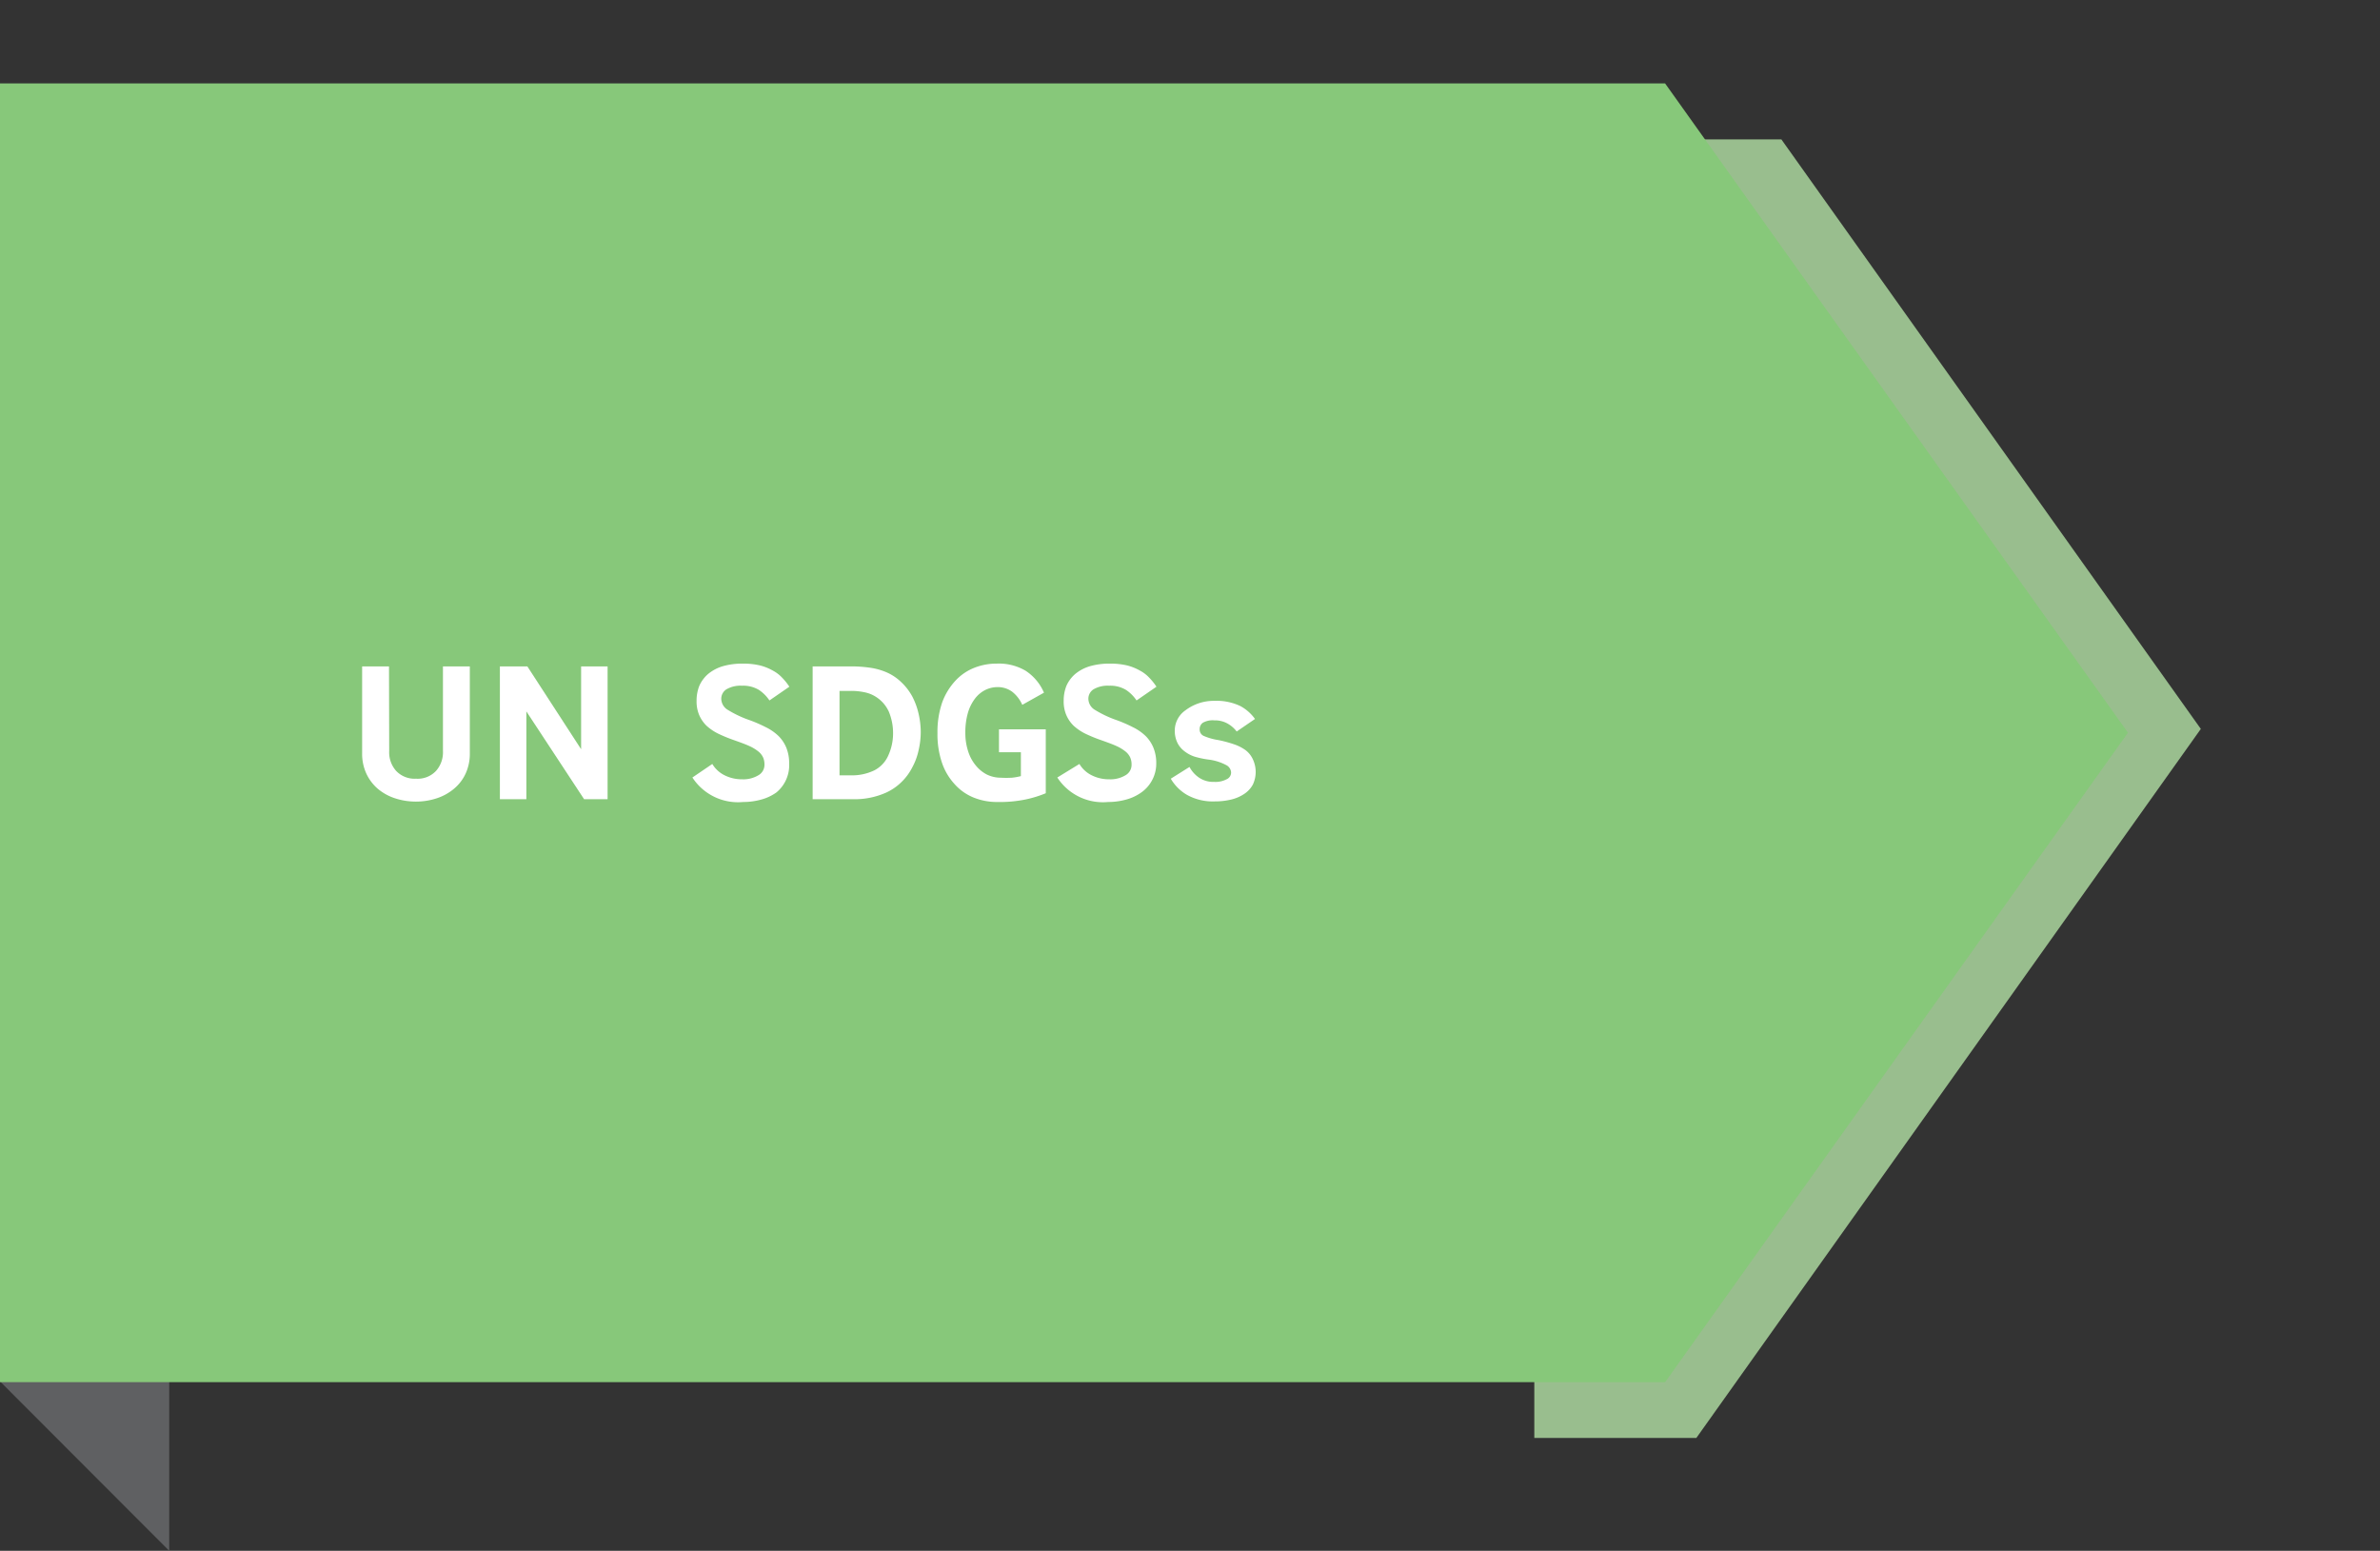 <svg id="Layer_1" data-name="Layer 1" xmlns="http://www.w3.org/2000/svg" xmlns:xlink="http://www.w3.org/1999/xlink" viewBox="0 0 119.55 77.89"><rect x="0" y="0" width="119.55" height="77.89" fill="#333333" stroke="none"/><defs><style>.cls-1{fill:none;}.cls-2{fill:#5f6062;}.cls-3{opacity:0.85;}.cls-4{clip-path:url(#clip-path);}.cls-5{fill:#aad69d;}.cls-6{fill:#87c87a;}.cls-7{fill:#fff;}</style><clipPath id="clip-path"><rect class="cls-1" x="68.07" width="51.48" height="73.22"/></clipPath></defs><polygon class="cls-2" points="8.5 77.89 0 69.38 8.5 69.38 8.5 77.89"/><g class="cls-3"><g class="cls-4"><polygon class="cls-5" points="77.07 7 77.07 72.22 85.21 72.22 110.55 36.61 89.48 7 77.07 7"/></g></g><polygon class="cls-6" points="0 4.19 0 69.42 83.64 69.42 106.89 36.8 83.64 4.19 0 4.19"/><path class="cls-7" d="M19.55,37.72a1.4,1.4,0,0,0,.35,1,1.28,1.28,0,0,0,1,.39,1.26,1.26,0,0,0,1-.39,1.4,1.4,0,0,0,.35-1V33.47h1.35v4.38a2.38,2.38,0,0,1-.21,1,2.17,2.17,0,0,1-.58.76,2.58,2.58,0,0,1-.86.48,3.32,3.32,0,0,1-1.06.17,3.36,3.36,0,0,1-1.06-.17,2.58,2.58,0,0,1-.86-.48,2.27,2.27,0,0,1-.57-.76,2.38,2.38,0,0,1-.21-1V33.47h1.35Z"/><path class="cls-7" d="M25.11,40.14V33.47h1.38l2.7,4.16V33.47h1.33v6.67H29.34l-2.9-4.41v4.41Z"/><path class="cls-7" d="M35.78,38.37a1.48,1.48,0,0,0,.62.57,1.93,1.93,0,0,0,.88.2,1.47,1.47,0,0,0,.81-.2.6.6,0,0,0,.31-.53.87.87,0,0,0-.07-.37.84.84,0,0,0-.24-.3,2.15,2.15,0,0,0-.47-.28c-.2-.09-.45-.18-.76-.29a7.39,7.39,0,0,1-.78-.32,2.55,2.55,0,0,1-.59-.4,1.68,1.68,0,0,1-.37-.54,1.75,1.75,0,0,1-.13-.72,2,2,0,0,1,.14-.75,1.69,1.69,0,0,1,.44-.59,2.09,2.09,0,0,1,.74-.39,3.53,3.53,0,0,1,1-.13,3.66,3.66,0,0,1,.86.09,2.59,2.59,0,0,1,.65.26,1.8,1.8,0,0,1,.48.37,2.94,2.94,0,0,1,.35.44l-1,.69a1.91,1.91,0,0,0-.53-.53,1.53,1.53,0,0,0-.85-.21,1.41,1.41,0,0,0-.78.18.56.56,0,0,0-.26.47.66.66,0,0,0,.34.57,5.51,5.51,0,0,0,1,.48,7,7,0,0,1,.89.38,2.49,2.49,0,0,1,.65.45,1.79,1.79,0,0,1,.39.59,2.05,2.05,0,0,1,.14.78A1.77,1.77,0,0,1,39,39.8a2.38,2.38,0,0,1-.77.36,3.37,3.37,0,0,1-.9.12,2.73,2.73,0,0,1-2.55-1.23Z"/><path class="cls-7" d="M40.82,40.14V33.47h2a6.62,6.62,0,0,1,.84.06,3.28,3.28,0,0,1,.88.24,2.49,2.49,0,0,1,.75.51,2.84,2.84,0,0,1,.54.71,3.6,3.6,0,0,1,.31.85,4.15,4.15,0,0,1,.11.93,4.06,4.06,0,0,1-.11.92,3.17,3.17,0,0,1-.32.86,2.77,2.77,0,0,1-.54.73,2.71,2.71,0,0,1-.75.52,3.85,3.85,0,0,1-1.66.34Zm1.35-1.2h.54a2.56,2.56,0,0,0,1.21-.25,1.53,1.53,0,0,0,.71-.77,2.66,2.66,0,0,0,.23-1.09,2.81,2.81,0,0,0-.21-1.08A1.72,1.72,0,0,0,44,35a1.66,1.66,0,0,0-.57-.23,3.23,3.23,0,0,0-.69-.07h-.57Z"/><path class="cls-7" d="M50.18,37.78V36.63h2.35v3.21a5.68,5.68,0,0,1-1,.31,6.47,6.47,0,0,1-1.45.13,3.11,3.11,0,0,1-1.19-.23,2.56,2.56,0,0,1-.95-.68,3,3,0,0,1-.63-1.08,4.43,4.43,0,0,1-.22-1.46,4.57,4.57,0,0,1,.24-1.56A3.24,3.24,0,0,1,48,34.18a2.58,2.58,0,0,1,.94-.64,3,3,0,0,1,1.12-.21,2.65,2.65,0,0,1,1.46.36,2.48,2.48,0,0,1,.92,1.1l-1.09.61a1.72,1.72,0,0,0-.51-.66,1.22,1.22,0,0,0-.75-.23,1.38,1.38,0,0,0-.59.14,1.5,1.5,0,0,0-.52.43,2.21,2.21,0,0,0-.36.72,3.53,3.53,0,0,0-.13,1,2.93,2.93,0,0,0,.14.93,2.09,2.09,0,0,0,.38.71,1.75,1.75,0,0,0,.56.46,1.59,1.59,0,0,0,.69.16,5.09,5.09,0,0,0,.58,0,3,3,0,0,0,.44-.08v-1.2Z"/><path class="cls-7" d="M54.22,38.37a1.48,1.48,0,0,0,.62.57,1.93,1.93,0,0,0,.88.2,1.47,1.47,0,0,0,.81-.2.6.6,0,0,0,.31-.53.87.87,0,0,0-.07-.37.84.84,0,0,0-.24-.3,2.15,2.15,0,0,0-.47-.28c-.2-.09-.45-.18-.76-.29a7.39,7.39,0,0,1-.78-.32,2.55,2.55,0,0,1-.59-.4,1.68,1.68,0,0,1-.37-.54,1.75,1.75,0,0,1-.13-.72,2,2,0,0,1,.14-.75,1.69,1.69,0,0,1,.44-.59,2.09,2.09,0,0,1,.74-.39,3.53,3.53,0,0,1,1-.13,3.66,3.66,0,0,1,.86.09,2.59,2.59,0,0,1,.65.26,1.8,1.8,0,0,1,.48.37,2.94,2.94,0,0,1,.35.44l-1,.69a1.91,1.91,0,0,0-.53-.53,1.53,1.53,0,0,0-.85-.21,1.41,1.41,0,0,0-.78.18.56.56,0,0,0-.26.47.66.66,0,0,0,.34.57,5.51,5.51,0,0,0,1,.48,7,7,0,0,1,.89.38,2.49,2.49,0,0,1,.65.45,1.79,1.79,0,0,1,.39.59,2.05,2.05,0,0,1,.14.78,1.77,1.77,0,0,1-.75,1.46,2.38,2.38,0,0,1-.77.36,3.37,3.37,0,0,1-.9.12,2.73,2.73,0,0,1-2.55-1.23Z"/><path class="cls-7" d="M59.75,38.52a1.49,1.49,0,0,0,.47.53,1.27,1.27,0,0,0,.77.22,1.19,1.19,0,0,0,.62-.13.37.37,0,0,0,.23-.34.44.44,0,0,0-.24-.37,2.56,2.56,0,0,0-.89-.28A4.45,4.45,0,0,1,60,38a1.69,1.69,0,0,1-.53-.29,1.18,1.18,0,0,1-.34-.43,1.4,1.4,0,0,1-.12-.6,1.24,1.24,0,0,1,.53-1A2.35,2.35,0,0,1,61,35.2a2.77,2.77,0,0,1,1.3.26,2.16,2.16,0,0,1,.74.65l-.92.63a1.5,1.5,0,0,0-.46-.4,1.29,1.29,0,0,0-.66-.16,1,1,0,0,0-.58.12.39.39,0,0,0-.16.33.35.35,0,0,0,.2.33,3,3,0,0,0,.74.21,6.22,6.22,0,0,1,.78.21,2.17,2.17,0,0,1,.59.3,1.2,1.2,0,0,1,.36.45,1.49,1.49,0,0,1,0,1.28,1.32,1.32,0,0,1-.44.47,2,2,0,0,1-.66.28,3.47,3.47,0,0,1-.81.09,2.66,2.66,0,0,1-1.4-.33,2.25,2.25,0,0,1-.81-.81Z"/></svg>